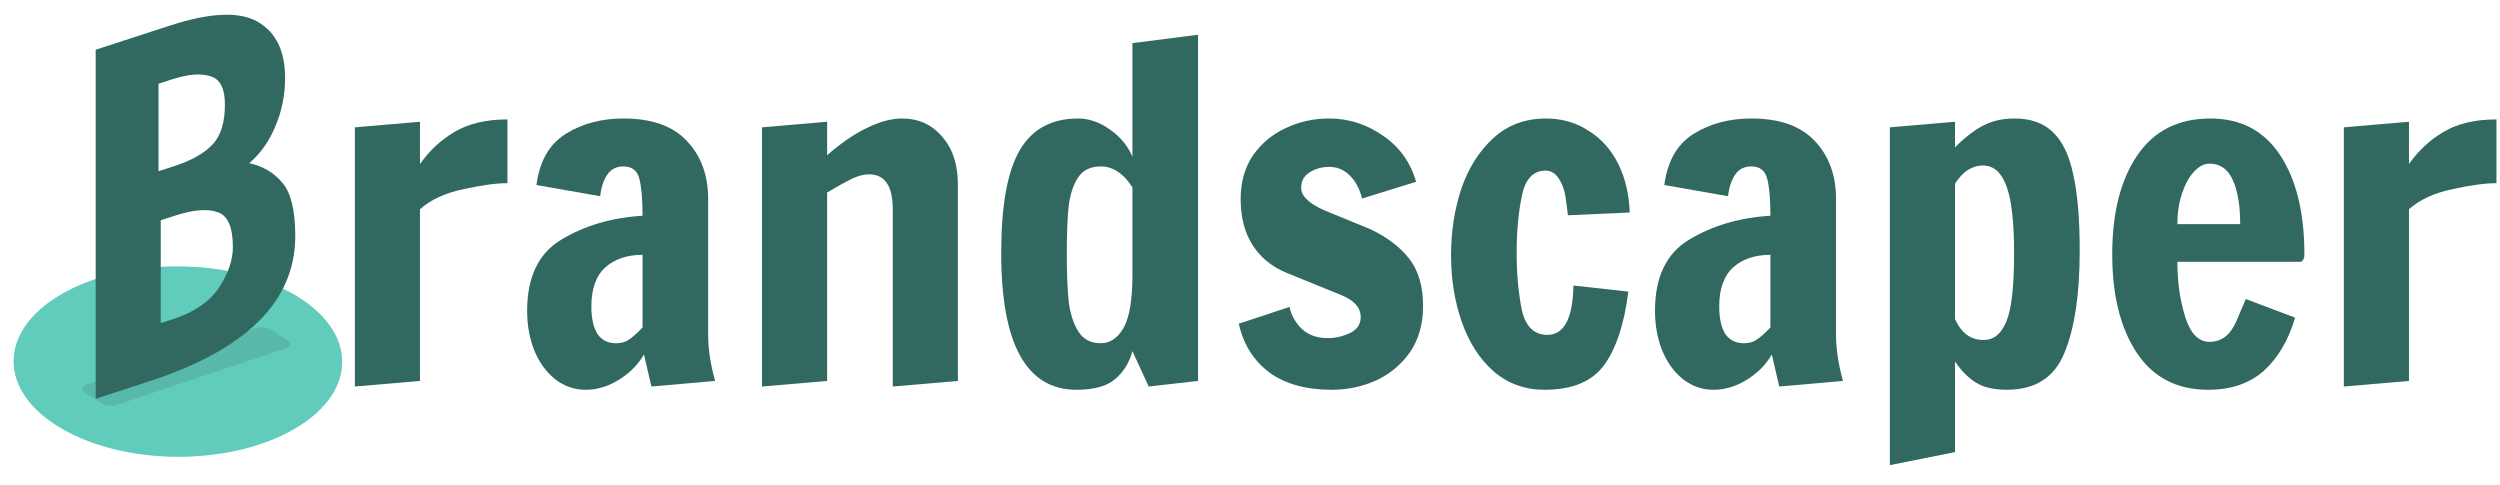 <svg width="500" height="97" viewBox="0 0 500 97" fill="none" xmlns="http://www.w3.org/2000/svg">
<path d="M58.721 58.863C45.854 51.441 25.061 51.441 12.278 58.863C-0.506 66.285 -0.432 78.337 12.441 85.767C25.314 93.195 46.1 93.195 58.884 85.767C71.668 78.336 71.594 66.293 58.721 58.863Z" fill="#68C6B9"/>
<path opacity="0.6" d="M58.721 58.863C45.854 51.441 25.061 51.441 12.278 58.863C-0.506 66.285 -0.432 78.337 12.441 85.767C25.314 93.195 46.1 93.195 58.884 85.767C71.668 78.336 71.594 66.293 58.721 58.863Z" fill="#5ED0BE"/>
<g opacity="0.1">
<path d="M17.207 76.986C16.313 77.283 16.219 77.952 17.002 78.481L20.19 80.63C21.082 81.172 22.202 81.327 23.206 81.041L57.347 69.628C58.239 69.329 58.337 68.662 57.551 68.134L54.363 65.995C53.473 65.454 52.351 65.302 51.347 65.583L17.207 76.986Z" fill="black"/>
</g>
<path d="M468.765 25.466L481.794 24.349V32.819C483.655 30.151 485.951 28.01 488.681 26.397C491.472 24.721 495.009 23.884 499.29 23.884V36.634C497.057 36.634 494.109 37.037 490.449 37.844C486.851 38.588 483.966 39.922 481.794 41.845V76.187L468.765 77.304V25.466Z" fill="#316960"/>
<path d="M441.617 77.956C435.413 77.956 430.667 75.504 427.379 70.604C424.091 65.64 422.446 59.063 422.446 50.874C422.446 42.56 424.121 35.952 427.471 31.051C430.821 26.149 435.692 23.698 442.082 23.698C448.163 23.698 452.816 26.149 456.042 31.051C459.268 35.952 460.881 42.559 460.881 50.874C460.881 51.37 460.788 51.742 460.601 51.99C460.416 52.175 460.324 52.3 460.324 52.364H435.474C435.474 56.396 436.001 60.087 437.057 63.437C438.111 66.726 439.723 68.37 441.896 68.37C444.316 68.37 446.114 66.975 447.294 64.182C448.472 61.392 449.093 59.932 449.155 59.808L459.02 63.531C457.717 67.997 455.639 71.534 452.785 74.141C449.932 76.684 446.208 77.956 441.617 77.956ZM448.04 44.824C448.04 41.102 447.542 38.155 446.55 35.983C445.558 33.81 444.007 32.725 441.897 32.725C440.842 32.725 439.819 33.252 438.826 34.307C437.833 35.361 437.026 36.82 436.406 38.681C435.785 40.542 435.474 42.591 435.474 44.823L448.04 44.824Z" fill="#316960"/>
<path d="M377.972 25.466L391.001 24.35V29.468C393.049 27.421 394.941 25.963 396.678 25.094C398.477 24.163 400.555 23.698 402.913 23.698C406.139 23.698 408.683 24.597 410.544 26.397C412.467 28.197 413.833 31.019 414.639 34.866C415.507 38.65 415.941 43.739 415.941 50.129C415.941 58.876 414.919 65.702 412.87 70.603C410.885 75.504 407.039 77.955 401.33 77.955C398.724 77.955 396.646 77.457 395.095 76.465C393.544 75.472 392.179 74.076 391 72.278V90.425L377.971 93.031V25.466H377.972ZM396.678 67.997C398.725 67.997 400.245 66.787 401.238 64.368C402.293 61.947 402.819 57.388 402.819 50.688C402.819 44.297 402.292 39.768 401.238 37.1C400.245 34.433 398.694 33.099 396.585 33.099C394.412 33.099 392.552 34.309 391.001 36.729V63.811C392.242 66.601 394.134 67.997 396.678 67.997Z" fill="#316960"/>
<path d="M342.728 77.956C340.494 77.956 338.478 77.273 336.679 75.907C334.879 74.48 333.485 72.589 332.491 70.231C331.499 67.81 331.001 65.113 331.001 62.135C331.001 55.371 333.298 50.624 337.889 47.895C342.543 45.103 347.94 43.521 354.082 43.148C354.082 39.799 353.864 37.318 353.43 35.704C352.996 34.091 351.942 33.284 350.266 33.284C348.839 33.284 347.754 33.843 347.009 34.96C346.264 36.077 345.798 37.504 345.613 39.241L332.863 37.006C333.484 32.229 335.438 28.817 338.726 26.77C342.014 24.722 345.861 23.698 350.266 23.698C355.912 23.698 360.13 25.188 362.923 28.166C365.777 31.144 367.204 35.021 367.204 39.799V66.881C367.204 69.797 367.67 72.9 368.6 76.187L355.851 77.304L354.361 70.882C353.244 72.866 351.6 74.542 349.429 75.906C347.257 77.271 345.024 77.956 342.728 77.956ZM348.778 68.648C349.832 68.648 350.7 68.401 351.383 67.904C352.127 67.407 353.027 66.601 354.082 65.484V50.965C350.981 50.965 348.499 51.804 346.637 53.478C344.775 55.153 343.845 57.76 343.845 61.296C343.845 63.654 344.249 65.484 345.055 66.787C345.924 68.028 347.164 68.648 348.778 68.648Z" fill="#316960"/>
<path d="M308.916 77.956C304.945 77.956 301.533 76.714 298.679 74.233C295.889 71.751 293.778 68.463 292.351 64.368C290.925 60.273 290.21 55.837 290.21 51.06C290.21 46.345 290.893 41.91 292.258 37.752C293.685 33.595 295.825 30.214 298.679 27.609C301.534 25.003 305.039 23.7 309.196 23.7C312.36 23.7 315.183 24.507 317.665 26.12C320.208 27.671 322.193 29.873 323.62 32.727C325.047 35.581 325.823 38.839 325.947 42.499L313.57 43.056C313.57 42.808 313.445 41.815 313.197 40.077C313.011 38.34 312.545 36.913 311.8 35.796C311.119 34.68 310.219 34.121 309.102 34.121C306.62 34.121 305.039 35.827 304.356 39.239C303.673 42.591 303.332 46.374 303.332 50.594C303.332 54.75 303.673 58.535 304.356 61.947C305.1 65.298 306.806 66.973 309.474 66.973C312.824 66.973 314.561 63.684 314.687 57.108L325.668 58.318C324.861 64.771 323.249 69.672 320.829 73.023C318.409 76.311 314.438 77.956 308.916 77.956Z" fill="#316960"/>
<path d="M266.37 77.956C261.22 77.956 257.064 76.808 253.899 74.512C250.735 72.155 248.688 68.896 247.757 64.74L257.901 61.391C258.149 62.569 258.614 63.623 259.297 64.555C260.724 66.601 262.802 67.625 265.532 67.625C267.083 67.625 268.572 67.284 269.999 66.601C271.426 65.918 272.139 64.864 272.139 63.437C272.139 61.514 270.806 60.025 268.138 58.971L257.157 54.504C254.24 53.262 252.007 51.402 250.456 48.921C248.905 46.438 248.129 43.399 248.129 39.8C248.129 36.449 248.936 33.565 250.55 31.145C252.225 28.725 254.397 26.895 257.064 25.654C259.794 24.351 262.709 23.699 265.812 23.699C269.721 23.699 273.32 24.847 276.608 27.143C279.896 29.377 282.099 32.448 283.216 36.356L272.42 39.707C272.172 38.652 271.737 37.597 271.118 36.542C269.753 34.433 268.016 33.378 265.906 33.378C264.355 33.378 263.021 33.751 261.903 34.495C260.788 35.178 260.229 36.202 260.229 37.566C260.229 39.179 261.75 40.668 264.788 42.034L274.096 45.849C277.384 47.4 279.958 49.354 281.819 51.712C283.68 54.069 284.612 57.233 284.612 61.205C284.612 64.803 283.743 67.874 282.006 70.419C280.268 72.901 278.004 74.793 275.211 76.095C272.419 77.335 269.472 77.956 266.37 77.956Z" fill="#316960"/>
<path d="M215.316 77.956C205.266 77.956 200.24 68.835 200.24 50.595C200.24 41.102 201.481 34.246 203.962 30.028C206.444 25.808 210.322 23.699 215.596 23.699C217.829 23.699 219.97 24.444 222.018 25.933C224.065 27.36 225.555 29.159 226.484 31.331V8.622L239.606 6.947V76.187L229.743 77.304L226.484 70.231C225.864 72.526 224.716 74.388 223.041 75.814C221.366 77.241 218.79 77.956 215.316 77.956ZM220.156 68.648C222.017 68.648 223.537 67.625 224.716 65.577C225.895 63.469 226.484 59.931 226.484 54.968V37.472C224.685 34.68 222.575 33.284 220.156 33.284C218.109 33.284 216.588 34.029 215.596 35.518C214.665 36.945 214.045 38.837 213.734 41.194C213.486 43.552 213.361 46.686 213.361 50.595C213.361 54.566 213.485 57.791 213.734 60.273C214.045 62.754 214.696 64.772 215.689 66.323C216.682 67.874 218.17 68.648 220.156 68.648Z" fill="#316960"/>
<path d="M152.399 25.466L165.428 24.349V31.051C168.096 28.693 170.701 26.893 173.245 25.653C175.851 24.349 178.24 23.698 180.411 23.698C183.7 23.698 186.368 24.908 188.415 27.328C190.524 29.686 191.579 32.881 191.579 36.913V76.187L178.55 77.304V41.846C178.55 37.193 176.969 34.866 173.805 34.866C172.749 34.866 171.571 35.176 170.267 35.796C169.026 36.417 167.413 37.317 165.428 38.496V76.187L152.399 77.304V25.466Z" fill="#316960"/>
<path d="M117.155 77.956C114.921 77.956 112.904 77.273 111.106 75.907C109.306 74.48 107.91 72.589 106.918 70.231C105.925 67.81 105.428 65.113 105.428 62.135C105.428 55.371 107.724 50.624 112.316 47.895C116.968 45.103 122.366 43.521 128.508 43.148C128.508 39.799 128.29 37.318 127.857 35.704C127.423 34.091 126.369 33.284 124.693 33.284C123.267 33.284 122.18 33.843 121.436 34.96C120.691 36.077 120.226 37.504 120.04 39.241L107.29 37.006C107.911 32.229 109.866 28.817 113.153 26.77C116.441 24.722 120.288 23.698 124.693 23.698C130.339 23.698 134.558 25.188 137.351 28.166C140.205 31.144 141.632 35.021 141.632 39.799V66.881C141.632 69.797 142.097 72.9 143.028 76.187L130.278 77.304L128.789 70.882C127.672 72.866 126.028 74.542 123.857 75.906C121.685 77.271 119.451 77.956 117.155 77.956ZM123.204 68.648C124.259 68.648 125.127 68.401 125.81 67.904C126.554 67.407 127.454 66.601 128.509 65.484V50.965C125.407 50.965 122.926 51.804 121.065 53.478C119.203 55.153 118.272 57.76 118.272 61.296C118.272 63.654 118.676 65.484 119.482 66.787C120.35 68.028 121.591 68.648 123.204 68.648Z" fill="#316960"/>
<path d="M70.967 25.466L83.995 24.349V32.819C85.856 30.151 88.152 28.01 90.882 26.397C93.674 24.721 97.211 23.884 101.492 23.884V36.634C99.258 36.634 96.311 37.037 92.65 37.844C89.052 38.588 86.167 39.922 83.995 41.845V76.187L70.967 77.304V25.466Z" fill="#316960"/>
<path d="M19.137 9.944L34.006 5.113C42.031 2.505 47.872 2.251 51.531 4.351C55.19 6.45 57.019 10.199 57.019 15.597C57.019 19.009 56.37 22.229 55.072 25.257C53.832 28.266 52.092 30.723 49.849 32.631C52.681 33.262 54.924 34.612 56.576 36.681C58.229 38.688 59.055 42.204 59.055 47.23C59.055 60.258 49.29 69.946 29.758 76.293L19.137 79.745V9.944ZM34.802 33.238C38.225 32.126 40.762 30.712 42.415 28.997C44.126 27.261 44.982 24.564 44.982 20.903C44.982 17.676 44.008 15.79 42.06 15.244C40.172 14.617 37.576 14.84 34.271 15.913L31.704 16.748V34.244L34.802 33.238ZM34.537 63.849C38.786 62.468 41.854 60.387 43.743 57.601C45.631 54.754 46.575 52.026 46.575 49.421C46.575 45.389 45.542 43.056 43.477 42.424C41.471 41.711 38.638 41.949 34.98 43.138L32.148 44.058V64.625L34.537 63.849Z" fill="#316960"/>
</svg>
